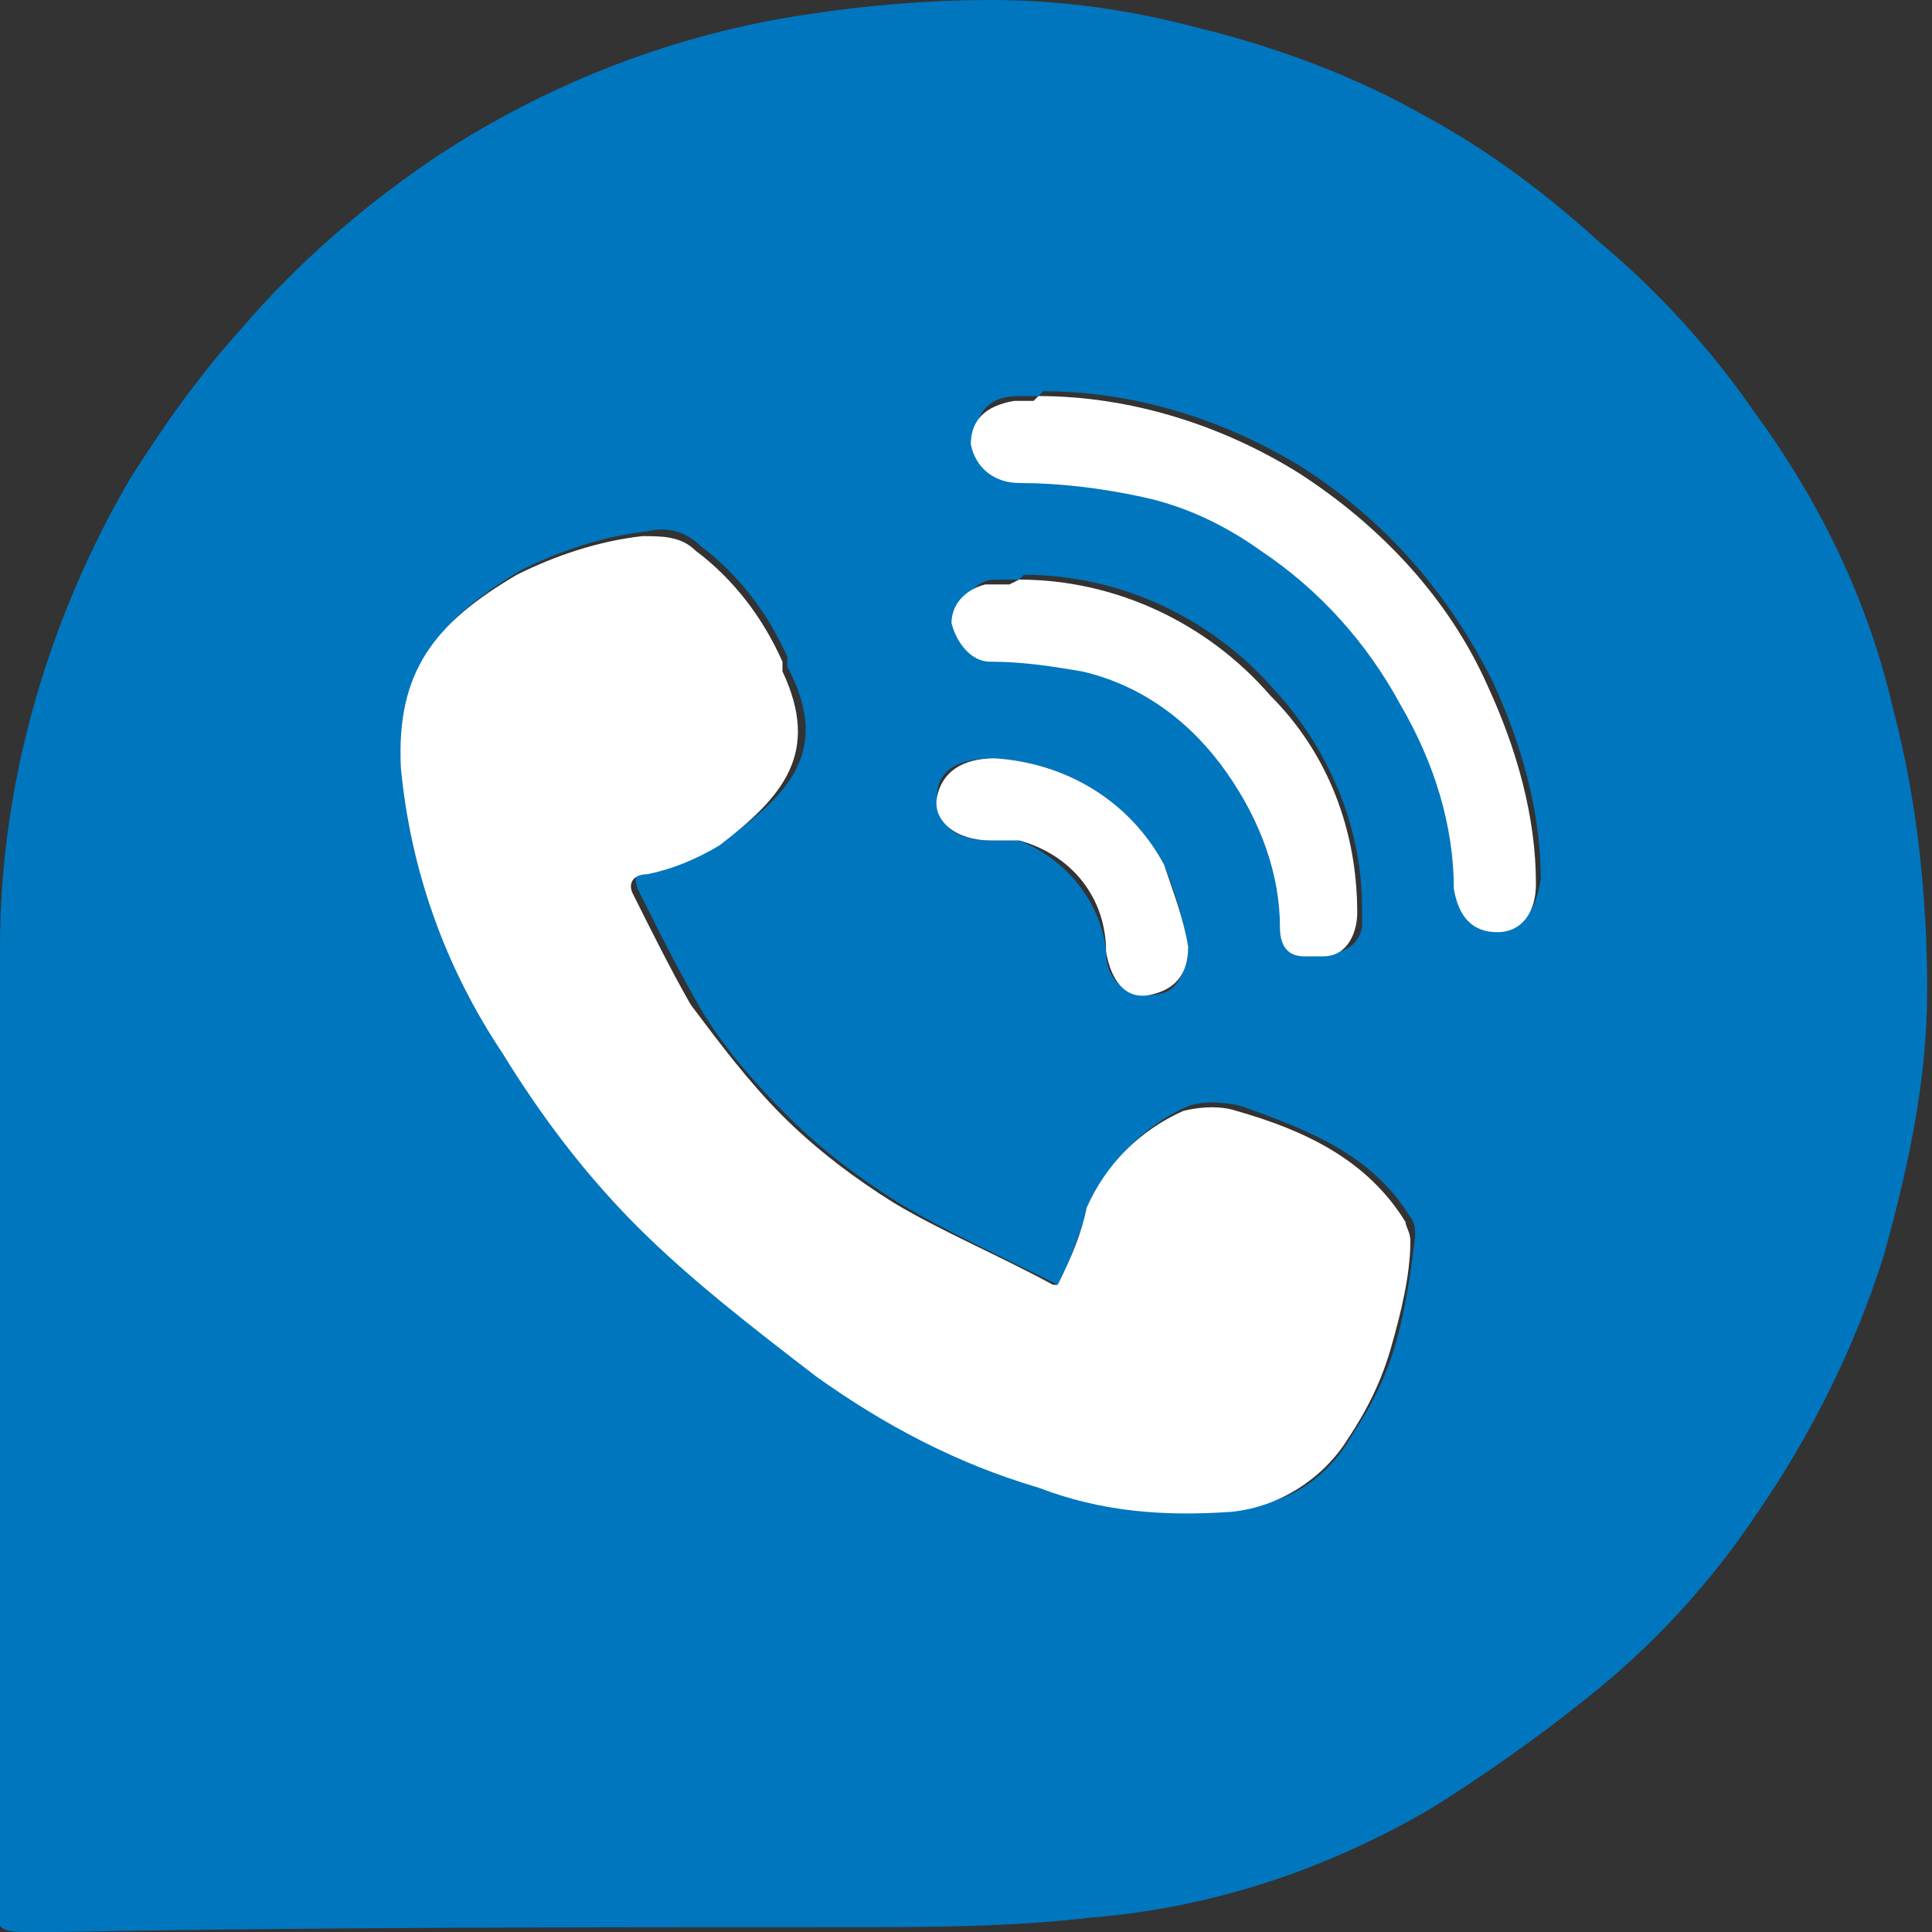 <?xml version="1.0" encoding="UTF-8"?><svg id="uuid-67c1fc13-8381-473e-b867-0dde441abd11" xmlns="http://www.w3.org/2000/svg" viewBox="0 0 40 40"><rect x="0" y="0" width="40" height="40" fill="#333333" stroke="none"/><defs><style>.uuid-711614c4-42b3-4fbb-bf84-7f2e63f05081{fill:#fff;}.uuid-fa3f1c08-c555-4a00-94f4-afc6fe4906b1{fill:#0076bf;}</style></defs><path class="uuid-fa3f1c08-c555-4a00-94f4-afc6fe4906b1" d="M0,29.3C0,26.1,0,22.8,0,19.6c0-3.4,1-6.8,2.7-9.7.7-1.1,1.4-2.1,2.3-3.1,1.2-1.4,2.6-2.6,4.1-3.6,2.3-1.5,4.9-2.5,7.6-2.9C18,.1,19.3,0,20.5,0c1.5,0,2.9.2,4.4.6,1.6.4,3.2,1,4.6,1.8,1.3.7,2.5,1.6,3.6,2.6,1.2,1,2.3,2.2,3.2,3.5,1.4,1.9,2.4,4,2.9,6.2.5,1.9.7,3.9.7,5.8,0,1.9-.4,3.7-.9,5.5-.6,1.9-1.5,3.7-2.6,5.3-1,1.5-2.2,2.8-3.6,3.9-1,.8-2,1.5-3.1,2.2-2.2,1.3-4.6,2.1-7.1,2.3-1.7.2-3.4.2-5.1.2-5.4,0-10.9,0-16.3.1-.2,0-.4,0-.7,0-.5,0-.6-.1-.6-.6C0,36,0,32.7,0,29.3h0ZM21.9,26.6c-1.2-.6-2.3-1.1-3.3-1.7-.8-.5-1.6-1.1-2.3-1.8-.7-.7-1.4-1.5-1.9-2.4-.4-.7-.8-1.5-1.2-2.3-.1-.3,0-.4.3-.4.5-.1,1-.3,1.5-.6,1.4-1,2.2-1.9,1.3-3.6,0,0,0-.2,0-.2-.4-.9-1-1.7-1.8-2.3-.3-.3-.7-.4-1.1-.3-.9.1-1.8.4-2.6.8-1.7,1-2.5,2-2.4,4,.2,2.1.9,4.1,2.1,5.9.8,1.3,1.8,2.5,2.8,3.6,1.2,1.1,2.4,2.2,3.7,3.1,1.4,1,2.9,1.8,4.6,2.3,1.3.4,2.6.6,4,.5,1,0,1.9-.6,2.4-1.5.4-.6.7-1.2.9-1.9.2-.7.3-1.4.4-2.2,0-.1,0-.3-.1-.4-.8-1.3-2.1-1.8-3.5-2.3-.4-.1-.8-.1-1.1,0-.9.4-1.6,1.1-2,2-.2.5-.4,1-.6,1.6h0ZM21.5,8.2h-.4c-.6,0-.9.3-.9.9,0,.5.5.9,1,.8.9,0,1.8.1,2.6.3.8.3,1.6.7,2.4,1.1,1.2.8,2.2,1.9,2.9,3.2.6,1.2,1,2.5,1.1,3.8,0,.6.4.9.9.9s.7-.4.8-1c0-1.4-.4-2.8-1-4.1-.9-1.8-2.2-3.3-3.9-4.4-1.6-1-3.5-1.6-5.4-1.6h0ZM21.1,12c-.2,0-.3,0-.5,0-.4,0-.7.4-.7.8,0,.4.4.7.8.8.6,0,1.2.1,1.9.2,1.2.3,2.3,1.1,3,2.1.6.9,1,2,1.1,3.2,0,.3.1.6.5.6.4.1.9,0,1-.5,0-.1,0-.3,0-.4,0-1.7-.7-3.3-1.8-4.5-1.3-1.5-3.2-2.4-5.2-2.4h0ZM24.6,19.6c-.1-.6-.3-1.2-.5-1.7-.7-1.3-2-2.1-3.5-2.2-.7,0-1.2.2-1.2.8s.4.9,1.1.9c.2,0,.4,0,.6,0,1,.4,1.7,1.3,1.8,2.3,0,.6.4.9.9.9s.7-.3.8-.9Z"/><path class="uuid-711614c4-42b3-4fbb-bf84-7f2e63f05081" d="M21.9,26.6c.3-.6.5-1.1.6-1.6.4-.9,1.1-1.6,2-2,.4-.1.8-.1,1.1,0,1.4.4,2.7,1,3.5,2.3,0,.1.1.2.1.4,0,.7-.2,1.5-.4,2.2-.2.7-.5,1.3-.9,1.9-.5.8-1.4,1.4-2.4,1.5-1.4.1-2.7,0-4-.5-1.7-.5-3.2-1.3-4.6-2.3-1.3-1-2.6-2-3.7-3.1-1.1-1.1-2-2.3-2.8-3.6-1.2-1.8-1.9-3.8-2.1-5.9-.1-2,.7-3,2.4-4,.8-.4,1.7-.7,2.6-.8.4,0,.8,0,1.1.3.8.6,1.4,1.4,1.8,2.3,0,0,0,.2,0,.2.8,1.7,0,2.6-1.3,3.6-.5.3-1,.5-1.5.6-.3,0-.4.2-.3.4.4.8.8,1.6,1.2,2.3.6.8,1.2,1.6,1.9,2.3.7.7,1.5,1.3,2.3,1.8,1,.6,2.2,1.1,3.3,1.7Z"/><path class="uuid-711614c4-42b3-4fbb-bf84-7f2e63f05081" d="M21.5,8.2c1.9,0,3.8.6,5.4,1.6,1.7,1.1,3.1,2.6,3.9,4.4.6,1.3,1,2.7,1,4.1,0,.6-.3,1-.8,1s-.8-.3-.9-.9c0-1.3-.4-2.6-1.1-3.8-.7-1.3-1.7-2.4-2.9-3.2-.7-.5-1.5-.9-2.4-1.1-.9-.2-1.8-.3-2.6-.3-.5,0-.9-.3-1-.8,0-.5.3-.8.9-.9.2,0,.3,0,.4,0Z"/><path class="uuid-711614c4-42b3-4fbb-bf84-7f2e63f05081" d="M21.1,12c2,0,3.9.9,5.2,2.4,1.2,1.2,1.8,2.8,1.8,4.5,0,.4-.2.9-.7.9-.1,0-.3,0-.4,0-.4,0-.5-.3-.5-.6,0-1.1-.4-2.2-1.1-3.2-.7-1-1.7-1.8-3-2.1-.6-.1-1.2-.2-1.9-.2-.4,0-.7-.4-.8-.8,0-.4.3-.7.7-.8.2,0,.3,0,.5,0Z"/><path class="uuid-711614c4-42b3-4fbb-bf84-7f2e63f05081" d="M24.6,19.6c0,.6-.3.9-.8,1s-.8-.3-.9-.9c0-1.1-.7-2-1.8-2.3-.2,0-.4,0-.6,0-.7,0-1.2-.4-1.1-.9s.5-.8,1.2-.8c1.5.1,2.8.9,3.5,2.2.2.6.4,1.1.5,1.7Z"/></svg>